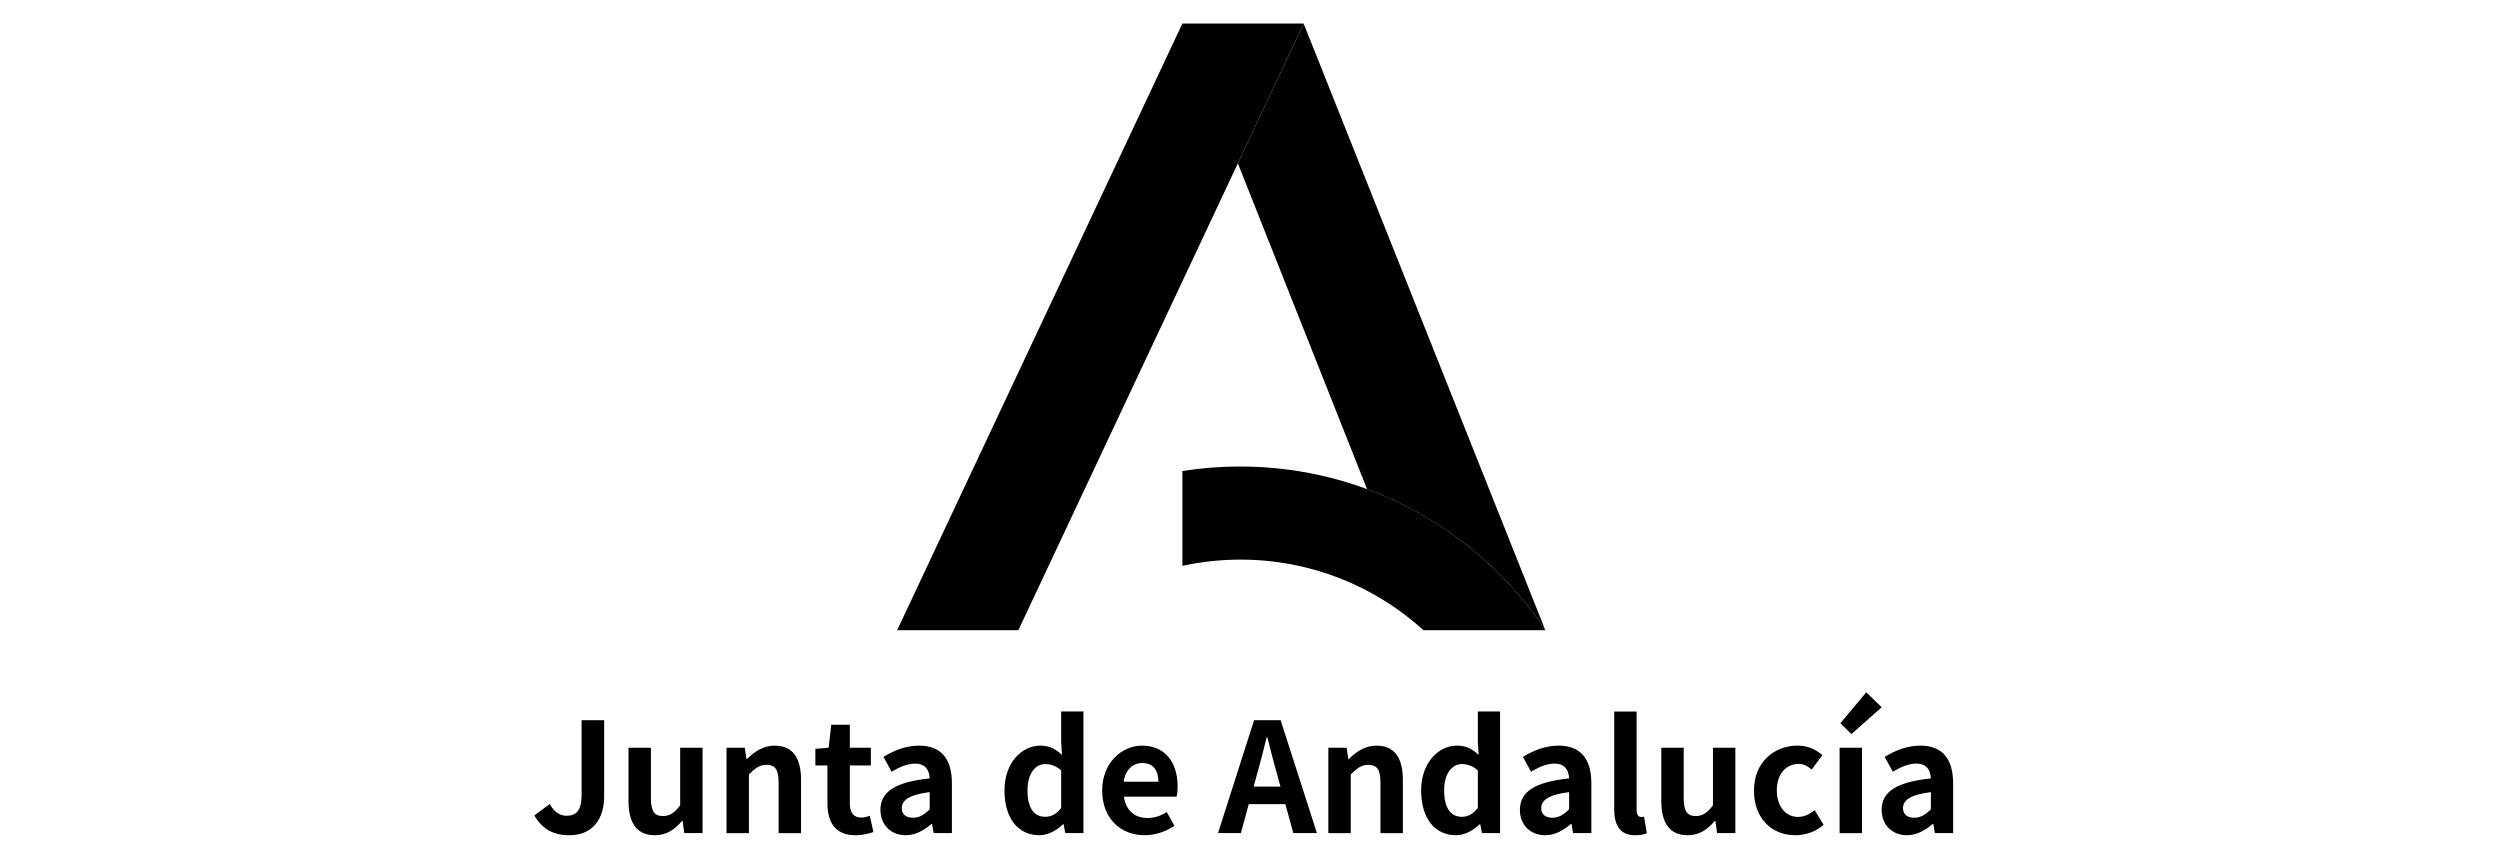 <?xml version="1.0" encoding="UTF-8"?>
<svg xmlns="http://www.w3.org/2000/svg" width="160" height="55" viewBox="0 0 160 55" fill="none">
  <path d="M34.198 52.188L35.184 51.456C35.467 51.983 35.847 52.208 36.257 52.208C36.89 52.208 37.222 51.866 37.222 50.871V46.093H38.665V50.989C38.665 52.345 37.982 53.456 36.432 53.456C35.379 53.456 34.676 53.026 34.198 52.188Z" fill="black"></path>
  <path d="M40.225 51.27V47.856H41.659V51.085C41.659 51.924 41.893 52.226 42.419 52.226C42.868 52.226 43.161 52.031 43.531 51.543V47.856H44.965V53.318H43.795L43.687 52.538H43.648C43.18 53.093 42.654 53.455 41.912 53.455C40.733 53.455 40.225 52.635 40.225 51.27Z" fill="black"></path>
  <path d="M46.496 47.856H47.667L47.774 48.579H47.803C48.281 48.111 48.837 47.721 49.578 47.721C50.759 47.721 51.266 48.54 51.266 49.916V53.319H49.832V50.09C49.832 49.242 49.598 48.949 49.062 48.949C48.613 48.949 48.331 49.164 47.931 49.564V53.319H46.497V47.856H46.496Z" fill="black"></path>
  <path d="M52.955 51.407V48.988H52.184V47.925L53.033 47.856L53.199 46.384H54.388V47.856H55.734V48.988H54.388V51.407C54.388 52.031 54.641 52.324 55.129 52.324C55.305 52.324 55.519 52.265 55.666 52.206L55.9 53.25C55.607 53.347 55.227 53.455 54.749 53.455C53.452 53.455 52.955 52.626 52.955 51.407Z" fill="black"></path>
  <path d="M56.348 51.836C56.348 50.666 57.295 50.051 59.499 49.817C59.469 49.281 59.235 48.871 58.562 48.871C58.055 48.871 57.568 49.095 57.061 49.388L56.543 48.442C57.187 48.042 57.968 47.72 58.826 47.72C60.211 47.72 60.922 48.548 60.922 50.129V53.318H59.753L59.655 52.733H59.616C59.138 53.142 58.592 53.454 57.968 53.454C56.992 53.456 56.348 52.763 56.348 51.836ZM59.499 51.797V50.695C58.163 50.861 57.714 51.231 57.714 51.719C57.714 52.148 58.016 52.334 58.435 52.334C58.846 52.334 59.148 52.139 59.499 51.797Z" fill="black"></path>
  <path d="M64.287 50.587C64.287 48.812 65.399 47.719 66.579 47.719C67.194 47.719 67.574 47.953 67.964 48.314L67.915 47.456V45.534H69.34V53.317H68.178L68.071 52.752H68.032C67.632 53.142 67.086 53.454 66.52 53.454C65.165 53.455 64.287 52.382 64.287 50.587ZM67.915 51.709V49.31C67.584 49.008 67.232 48.9 66.892 48.9C66.277 48.9 65.76 49.486 65.76 50.578C65.76 51.709 66.17 52.275 66.892 52.275C67.271 52.275 67.594 52.119 67.915 51.709Z" fill="black"></path>
  <path d="M70.539 50.588C70.539 48.822 71.788 47.72 73.085 47.72C74.587 47.72 75.367 48.822 75.367 50.324C75.367 50.597 75.338 50.86 75.299 50.987H71.933C72.05 51.884 72.636 52.352 73.445 52.352C73.894 52.352 74.284 52.215 74.674 51.971L75.161 52.849C74.625 53.22 73.933 53.454 73.26 53.454C71.729 53.456 70.539 52.393 70.539 50.588ZM74.138 50.032C74.138 49.301 73.807 48.833 73.105 48.833C72.529 48.833 72.022 49.242 71.915 50.032H74.138Z" fill="black"></path>
  <path d="M80.263 46.091H81.96L84.282 53.318H82.77L82.263 51.464H79.922L79.415 53.318H77.952L80.263 46.091ZM80.234 50.344H81.951L81.736 49.554C81.512 48.803 81.317 47.974 81.112 47.194H81.063C80.878 47.983 80.663 48.803 80.448 49.554L80.234 50.344Z" fill="black"></path>
  <path d="M85.013 47.856H86.184L86.291 48.579H86.32C86.799 48.111 87.354 47.721 88.096 47.721C89.276 47.721 89.783 48.54 89.783 49.916V53.319H88.35V50.09C88.35 49.242 88.115 48.949 87.579 48.949C87.13 48.949 86.848 49.164 86.448 49.564V53.319H85.014V47.856H85.013Z" fill="black"></path>
  <path d="M90.953 50.587C90.953 48.812 92.065 47.719 93.245 47.719C93.86 47.719 94.24 47.953 94.63 48.314L94.581 47.456V45.534H96.005V53.317H94.845L94.737 52.752H94.698C94.298 53.142 93.752 53.454 93.186 53.454C91.831 53.455 90.953 52.382 90.953 50.587ZM94.581 51.709V49.31C94.25 49.008 93.898 48.9 93.558 48.9C92.943 48.9 92.426 49.486 92.426 50.578C92.426 51.709 92.836 52.275 93.558 52.275C93.938 52.275 94.259 52.119 94.581 51.709Z" fill="black"></path>
  <path d="M97.273 51.836C97.273 50.666 98.219 50.051 100.423 49.817C100.394 49.281 100.16 48.871 99.487 48.871C98.98 48.871 98.492 49.095 97.985 49.388L97.468 48.442C98.112 48.042 98.892 47.72 99.75 47.72C101.135 47.72 101.847 48.548 101.847 50.129V53.318H100.676L100.579 52.733H100.54C100.062 53.142 99.516 53.454 98.891 53.454C97.917 53.456 97.273 52.763 97.273 51.836ZM100.423 51.797V50.695C99.087 50.861 98.638 51.231 98.638 51.719C98.638 52.148 98.94 52.334 99.359 52.334C99.77 52.334 100.072 52.139 100.423 51.797Z" fill="black"></path>
  <path d="M103.31 51.788V45.536H104.743V51.847C104.743 52.178 104.89 52.286 105.027 52.286C105.085 52.286 105.124 52.286 105.221 52.267L105.397 53.329C105.231 53.398 104.997 53.456 104.656 53.456C103.661 53.455 103.31 52.801 103.31 51.788Z" fill="black"></path>
  <path d="M106.323 51.27V47.856H107.757V51.085C107.757 51.924 107.991 52.226 108.517 52.226C108.966 52.226 109.259 52.031 109.629 51.543V47.856H111.063V53.318H109.893L109.785 52.538H109.746C109.278 53.093 108.751 53.455 108.01 53.455C106.831 53.455 106.323 52.635 106.323 51.27Z" fill="black"></path>
  <path d="M112.253 50.588C112.253 48.773 113.56 47.72 115.043 47.72C115.716 47.72 116.233 47.983 116.633 48.325L115.95 49.251C115.676 49.017 115.423 48.89 115.121 48.89C114.282 48.89 113.716 49.563 113.716 50.587C113.716 51.62 114.292 52.284 115.072 52.284C115.462 52.284 115.833 52.098 116.135 51.845L116.711 52.791C116.184 53.249 115.521 53.454 114.917 53.454C113.404 53.456 112.253 52.402 112.253 50.588Z" fill="black"></path>
  <path d="M117.734 47.857H119.168V53.319H117.734V47.857ZM117.783 46.287L119.441 44.307L120.427 45.263L118.496 46.98L117.783 46.287Z" fill="black"></path>
  <path d="M120.426 51.836C120.426 50.666 121.373 50.051 123.577 49.817C123.548 49.281 123.314 48.871 122.64 48.871C122.133 48.871 121.646 49.095 121.139 49.388L120.621 48.442C121.265 48.042 122.046 47.72 122.904 47.72C124.289 47.72 125 48.548 125 50.129V53.318H123.83L123.733 52.733H123.693C123.215 53.142 122.67 53.454 122.045 53.454C121.07 53.456 120.426 52.763 120.426 51.836ZM123.577 51.797V50.695C122.241 50.861 121.792 51.231 121.792 51.719C121.792 52.148 122.094 52.334 122.513 52.334C122.924 52.334 123.226 52.139 123.577 51.797Z" fill="black"></path>
  <path fill-rule="evenodd" clip-rule="evenodd" d="M83.432 1.504H75.674L57.417 40.333H65.174L83.432 1.504Z" fill="black"></path>
  <path fill-rule="evenodd" clip-rule="evenodd" d="M91.104 40.333H98.91C94.703 34.018 87.518 29.856 79.361 29.856C78.106 29.856 76.874 29.956 75.673 30.146V36.215C76.871 35.955 78.113 35.815 79.388 35.815C83.898 35.815 88.007 37.525 91.104 40.333Z" fill="black"></path>
  <path fill-rule="evenodd" clip-rule="evenodd" d="M98.843 40.235H98.862L83.432 1.504L79.223 10.454L87.492 31.305C92.151 33.025 96.113 36.181 98.843 40.235Z" fill="black"></path>
</svg>
